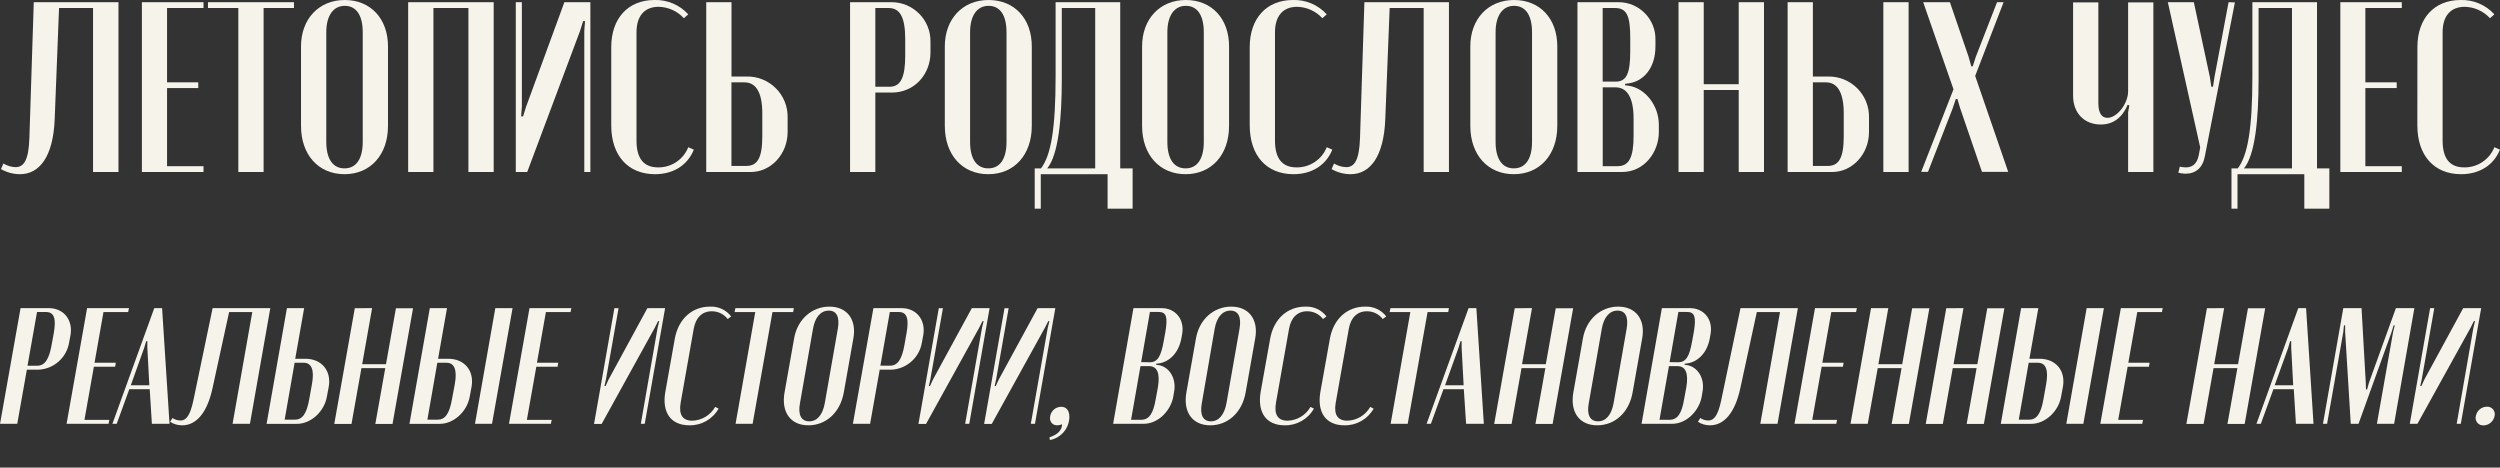 <?xml version="1.0" encoding="UTF-8"?> <svg xmlns="http://www.w3.org/2000/svg" viewBox="0 0 725.00 135.61" data-guides="{&quot;vertical&quot;:[],&quot;horizontal&quot;:[]}"><rect x="0" y="0" width="725.00" height="135.61" fill="#333333" stroke="none"/><defs></defs><path fill="rgb(245, 243, 234)" stroke="none" fill-opacity="1" stroke-width="1" stroke-opacity="1" class="cls-1" id="tSvgb293575c53" title="Path 1" d="M0.987 47.417C2.05 48.069 3.264 48.433 4.51 48.474C6.905 48.474 8.315 46.501 8.526 39.949C8.949 26.844 9.371 13.739 9.794 0.634C17.982 0.634 26.169 0.634 34.357 0.634C34.357 17.05 34.357 33.467 34.357 49.883C31.9 49.883 29.443 49.883 26.985 49.883C26.985 34.03 26.985 18.178 26.985 2.325C23.698 2.325 20.41 2.325 17.122 2.325C16.702 13.058 16.282 23.791 15.862 34.523C15.439 45.444 11.459 50.517 5.787 50.517C3.855 50.512 1.957 50.002 0.283 49.038C0.517 48.497 0.752 47.957 0.987 47.417Z"></path><path fill="rgb(245, 243, 234)" stroke="none" fill-opacity="1" stroke-width="1" stroke-opacity="1" class="cls-1" id="tSvg183bbf61eb3" title="Path 2" d="M59.017 0.634C59.017 1.198 59.017 1.761 59.017 2.325C55.494 2.325 51.971 2.325 48.448 2.325C48.448 9.512 48.448 16.698 48.448 23.885C51.463 23.885 54.478 23.885 57.493 23.885C57.493 24.437 57.493 24.988 57.493 25.54C54.478 25.54 51.463 25.54 48.448 25.54C48.448 33.091 48.448 40.642 48.448 48.192C51.971 48.192 55.494 48.192 59.017 48.192C59.017 48.756 59.017 49.319 59.017 49.883C53.06 49.883 47.104 49.883 41.147 49.883C41.147 33.467 41.147 17.05 41.147 0.634C47.104 0.634 53.06 0.634 59.017 0.634Z"></path><path fill="rgb(245, 243, 234)" stroke="none" fill-opacity="1" stroke-width="1" stroke-opacity="1" class="cls-1" id="tSvgd477f3268f" title="Path 3" d="M85.253 2.325C82.317 2.325 79.381 2.325 76.446 2.325C76.446 18.178 76.446 34.03 76.446 49.883C74.003 49.883 71.561 49.883 69.118 49.883C69.118 34.03 69.118 18.178 69.118 2.325C66.183 2.325 63.247 2.325 60.311 2.325C60.311 1.761 60.311 1.198 60.311 0.634C68.625 0.634 76.939 0.634 85.253 0.634C85.253 1.198 85.253 1.761 85.253 2.325Z"></path><path fill="rgb(245, 243, 234)" stroke="none" fill-opacity="1" stroke-width="1" stroke-opacity="1" class="cls-1" id="tSvg12349bceb73" title="Path 4" d="M87.296 13.457C87.296 5.496 92.483 0 99.978 0C107.473 0 112.519 5.425 112.519 13.457C112.519 21.137 112.519 28.817 112.519 36.496C112.519 44.881 107.446 50.517 99.908 50.517C92.369 50.517 87.296 44.916 87.296 36.496C87.296 28.817 87.296 21.137 87.296 13.457ZM94.623 41.146C94.623 46.078 96.526 48.826 99.908 48.826C103.29 48.826 105.192 46.078 105.192 41.146C105.192 30.555 105.192 19.963 105.192 9.371C105.192 4.368 103.29 1.691 99.978 1.691C96.667 1.691 94.623 4.509 94.623 9.371C94.623 19.963 94.623 30.555 94.623 41.146Z"></path><path fill="rgb(245, 243, 234)" stroke="none" fill-opacity="1" stroke-width="1" stroke-opacity="1" class="cls-1" id="tSvg15c9945d7bf" title="Path 5" d="M118.367 0.634C126.634 0.634 134.901 0.634 143.168 0.634C143.168 17.05 143.168 33.467 143.168 49.883C140.725 49.883 138.283 49.883 135.84 49.883C135.84 34.03 135.84 18.178 135.84 2.325C132.458 2.325 129.077 2.325 125.695 2.325C125.695 18.178 125.695 34.03 125.695 49.883C123.252 49.883 120.81 49.883 118.367 49.883C118.367 33.467 118.367 17.05 118.367 0.634Z"></path><path fill="rgb(245, 243, 234)" stroke="none" fill-opacity="1" stroke-width="1" stroke-opacity="1" class="cls-1" id="tSvg10dfebd8e75" title="Path 6" d="M171.209 0.634C171.209 17.05 171.209 33.467 171.209 49.883C170.622 49.883 170.035 49.883 169.448 49.883C169.448 36.238 169.448 22.593 169.448 8.948C169.518 8.008 169.589 7.069 169.659 6.13C169.474 6.13 169.289 6.13 169.104 6.13C168.811 7.069 168.517 8.008 168.224 8.948C163.113 22.593 158.002 36.238 152.891 49.883C151.787 49.883 150.683 49.883 149.579 49.883C149.579 33.467 149.579 17.05 149.579 0.634C150.166 0.634 150.754 0.634 151.341 0.634C151.341 10.733 151.341 20.831 151.341 30.93C151.27 31.87 151.2 32.809 151.129 33.748C151.317 33.748 151.505 33.748 151.693 33.748C151.987 32.809 152.28 31.87 152.574 30.93C156.273 20.831 159.971 10.733 163.67 0.634C166.183 0.634 168.696 0.634 171.209 0.634Z"></path><path fill="rgb(245, 243, 234)" stroke="none" fill-opacity="1" stroke-width="1" stroke-opacity="1" class="cls-1" id="tSvg3337fcbbdf" title="Path 7" d="M177.26 13.668C177.26 5.355 182.121 0 189.801 0C193.516 -0.113 197.095 1.406 199.594 4.157C199.172 4.533 198.749 4.908 198.326 5.284C196.44 3.224 193.791 2.027 190.999 1.973C186.912 1.973 184.587 4.615 184.587 9.371C184.587 19.845 184.587 30.32 184.587 40.794C184.587 46.008 186.701 48.544 190.867 48.544C194.707 48.595 198.18 46.268 199.594 42.696C200.135 42.931 200.675 43.166 201.215 43.401C199.383 47.91 195.305 50.517 189.951 50.517C182.121 50.517 177.26 45.092 177.26 36.355C177.26 28.793 177.26 21.231 177.26 13.668Z"></path><path fill="rgb(245, 243, 234)" stroke="none" fill-opacity="1" stroke-width="1" stroke-opacity="1" class="cls-1" id="tSvg16d4beaa9da" title="Path 8" d="M216.433 22.194C223.097 22.006 228.56 27.436 228.411 34.101C228.411 35.486 228.411 36.872 228.411 38.258C228.411 44.669 223.62 49.883 217.702 49.883C213.404 49.883 209.106 49.883 204.808 49.883C204.808 33.467 204.808 17.05 204.808 0.634C207.25 0.634 209.693 0.634 212.136 0.634C212.136 7.821 212.136 15.007 212.136 22.194C213.568 22.194 215.001 22.194 216.433 22.194ZM221.066 32.833C221.066 26.844 219.234 23.885 215.923 23.885C214.654 23.885 213.386 23.885 212.118 23.885C212.118 31.964 212.118 40.043 212.118 48.122C213.55 48.122 214.983 48.122 216.416 48.122C219.657 48.122 221.066 45.797 221.066 39.526C221.066 37.295 221.066 35.064 221.066 32.833Z"></path><path fill="rgb(245, 243, 234)" stroke="none" fill-opacity="1" stroke-width="1" stroke-opacity="1" class="cls-1" id="tSvgfd09e9b1d4" title="Path 9" d="M258.496 0.634C264.857 0.603 269.988 5.83 269.839 12.189C269.839 13.199 269.839 14.209 269.839 15.219C269.839 21.56 265.189 26.844 258.637 26.844C257.04 26.844 255.443 26.844 253.846 26.844C253.846 34.523 253.846 42.203 253.846 49.883C251.403 49.883 248.961 49.883 246.518 49.883C246.518 33.467 246.518 17.05 246.518 0.634C250.511 0.634 254.503 0.634 258.496 0.634ZM262.512 11.343C262.512 5.073 261.032 2.325 257.721 2.325C256.429 2.325 255.137 2.325 253.846 2.325C253.846 9.934 253.846 17.544 253.846 25.153C255.231 25.153 256.617 25.153 258.002 25.153C261.243 25.153 262.512 22.335 262.512 16.134C262.512 14.537 262.512 12.941 262.512 11.343Z"></path><path fill="rgb(245, 243, 234)" stroke="none" fill-opacity="1" stroke-width="1" stroke-opacity="1" class="cls-1" id="tSvg8041426274" title="Path 10" d="M273.996 13.457C273.996 5.531 279.139 0 286.678 0C294.217 0 299.219 5.425 299.219 13.457C299.219 21.137 299.219 28.817 299.219 36.496C299.219 44.881 294.147 50.517 286.608 50.517C279.069 50.517 273.996 44.916 273.996 36.496C273.996 28.817 273.996 21.137 273.996 13.457ZM281.324 41.146C281.324 46.078 283.226 48.826 286.608 48.826C289.99 48.826 291.892 46.078 291.892 41.146C291.892 30.555 291.892 19.963 291.892 9.371C291.892 4.368 289.99 1.691 286.678 1.691C283.367 1.691 281.324 4.509 281.324 9.371C281.324 19.963 281.324 30.555 281.324 41.146Z"></path><path fill="rgb(245, 243, 234)" stroke="none" fill-opacity="1" stroke-width="1" stroke-opacity="1" class="cls-1" id="tSvg12297d3b684" title="Path 11" d="M300.065 60.522C300.065 56.623 300.065 52.725 300.065 48.826C300.675 48.826 301.286 48.826 301.897 48.826C304.785 45.022 306.124 37.377 306.124 22.194C306.124 15.007 306.124 7.821 306.124 0.634C312.371 0.634 318.618 0.634 324.865 0.634C324.865 16.698 324.865 32.762 324.865 48.826C326.063 48.826 327.261 48.826 328.459 48.826C328.459 52.725 328.459 56.623 328.459 60.522C326.04 60.522 323.621 60.522 321.202 60.522C321.202 57.187 321.202 53.852 321.202 50.517C314.743 50.517 308.285 50.517 301.826 50.517C301.826 53.852 301.826 57.187 301.826 60.522C301.239 60.522 300.652 60.522 300.065 60.522ZM317.608 48.826C317.608 33.326 317.608 17.825 317.608 2.325C314.379 2.325 311.15 2.325 307.921 2.325C307.921 9.206 307.921 16.087 307.921 22.969C307.921 34.523 306.934 44.881 303.693 48.826C308.332 48.826 312.97 48.826 317.608 48.826Z"></path><path fill="rgb(245, 243, 234)" stroke="none" fill-opacity="1" stroke-width="1" stroke-opacity="1" class="cls-1" id="tSvg85708bea2a" title="Path 12" d="M331.206 13.457C331.206 5.531 336.35 0 343.889 0C351.427 0 356.43 5.425 356.43 13.457C356.43 21.137 356.43 28.817 356.43 36.496C356.43 44.881 351.357 50.517 343.818 50.517C336.279 50.517 331.206 44.916 331.206 36.496C331.206 28.817 331.206 21.137 331.206 13.457ZM338.534 41.146C338.534 46.078 340.436 48.826 343.818 48.826C347.2 48.826 349.102 46.078 349.102 41.146C349.102 30.555 349.102 19.963 349.102 9.371C349.102 4.368 347.2 1.691 343.889 1.691C340.577 1.691 338.534 4.509 338.534 9.371C338.534 19.963 338.534 30.555 338.534 41.146Z"></path><path fill="rgb(245, 243, 234)" stroke="none" fill-opacity="1" stroke-width="1" stroke-opacity="1" class="cls-1" id="tSvgdf91c21fa8" title="Path 13" d="M362.418 13.668C362.418 5.355 367.262 0 374.96 0C378.675 -0.112 382.253 1.407 384.753 4.157C384.33 4.533 383.908 4.908 383.485 5.284C381.597 3.226 378.95 2.03 376.158 1.973C372.071 1.973 369.746 4.615 369.746 9.371C369.746 19.845 369.746 30.32 369.746 40.794C369.746 46.008 371.86 48.544 376.017 48.544C379.859 48.593 383.334 46.268 384.753 42.696C385.293 42.931 385.834 43.166 386.374 43.401C384.542 47.91 380.455 50.517 375.101 50.517C367.28 50.517 362.418 45.092 362.418 36.355C362.418 28.793 362.418 21.231 362.418 13.668Z"></path><path fill="rgb(245, 243, 234)" stroke="none" fill-opacity="1" stroke-width="1" stroke-opacity="1" class="cls-1" id="tSvg5d37d1c451" title="Path 14" d="M386.867 47.417C387.93 48.069 389.144 48.433 390.39 48.474C392.785 48.474 394.194 46.501 394.406 39.949C394.828 26.844 395.251 13.739 395.674 0.634C403.847 0.634 412.02 0.634 420.193 0.634C420.193 17.05 420.193 33.467 420.193 49.883C417.75 49.883 415.308 49.883 412.865 49.883C412.865 34.03 412.865 18.178 412.865 2.325C409.577 2.325 406.289 2.325 403.001 2.325C402.579 13.058 402.156 23.791 401.733 34.523C401.31 45.444 397.33 50.517 391.658 50.517C389.728 50.51 387.834 50 386.162 49.038C386.397 48.497 386.632 47.957 386.867 47.417Z"></path><path fill="rgb(245, 243, 234)" stroke="none" fill-opacity="1" stroke-width="1" stroke-opacity="1" class="cls-1" id="tSvg1937a259015" title="Path 15" d="M426.393 13.457C426.393 5.531 431.536 0 439.075 0C446.614 0 451.616 5.425 451.616 13.457C451.616 21.137 451.616 28.817 451.616 36.496C451.616 44.881 446.543 50.517 439.004 50.517C431.466 50.517 426.393 44.916 426.393 36.496C426.393 28.817 426.393 21.137 426.393 13.457ZM433.72 41.146C433.72 46.078 435.623 48.826 439.004 48.826C442.386 48.826 444.289 46.078 444.289 41.146C444.289 30.555 444.289 19.963 444.289 9.371C444.289 4.368 442.386 1.691 439.075 1.691C435.763 1.691 433.72 4.509 433.72 9.371C433.72 19.963 433.72 30.555 433.72 41.146Z"></path><path fill="rgb(245, 243, 234)" stroke="none" fill-opacity="1" stroke-width="1" stroke-opacity="1" class="cls-1" id="tSvgd028d16320" title="Path 16" d="M480.08 13.457C480.08 19.798 476.558 23.603 472.33 24.166C471.978 24.213 471.626 24.26 471.273 24.307C471.273 24.448 471.273 24.589 471.273 24.73C471.626 24.777 471.978 24.824 472.33 24.871C477.121 25.576 481.067 30.578 481.067 36.215C481.067 36.919 481.067 37.624 481.067 38.328C481.067 43.965 476.98 49.883 470.357 49.883C466.06 49.883 461.762 49.883 457.464 49.883C457.464 33.467 457.464 17.05 457.464 0.634C461.433 0.634 465.402 0.634 469.371 0.634C475.428 0.626 480.285 5.642 480.08 11.696C480.08 12.283 480.08 12.87 480.08 13.457ZM468.543 23.673C471.784 23.673 472.771 21.137 472.771 14.796C472.771 13.528 472.771 12.259 472.771 10.991C472.771 4.65 471.784 2.325 468.367 2.325C467.169 2.325 465.971 2.325 464.774 2.325C464.774 9.441 464.774 16.557 464.774 23.673C466.03 23.673 467.287 23.673 468.543 23.673ZM473.739 34.347C473.739 28.183 471.767 25.329 468.526 25.329C467.281 25.329 466.036 25.329 464.791 25.329C464.791 32.95 464.791 40.571 464.791 48.192C466.224 48.192 467.657 48.192 469.089 48.192C472.471 48.192 473.739 45.55 473.739 39.385C473.739 37.706 473.739 36.027 473.739 34.347Z"></path><path fill="rgb(245, 243, 234)" stroke="none" fill-opacity="1" stroke-width="1" stroke-opacity="1" class="cls-1" id="tSvgcee79f058" title="Path 17" d="M494.084 0.634C494.084 8.56 494.084 16.487 494.084 24.413C497.465 24.413 500.847 24.413 504.229 24.413C504.229 16.487 504.229 8.56 504.229 0.634C506.672 0.634 509.114 0.634 511.557 0.634C511.557 17.05 511.557 33.467 511.557 49.883C509.114 49.883 506.672 49.883 504.229 49.883C504.229 41.957 504.229 34.03 504.229 26.104C500.847 26.104 497.465 26.104 494.084 26.104C494.084 34.03 494.084 41.957 494.084 49.883C491.647 49.883 489.21 49.883 486.774 49.883C486.774 33.467 486.774 17.05 486.774 0.634C489.21 0.634 491.647 0.634 494.084 0.634Z"></path><path fill="rgb(245, 243, 234)" stroke="none" fill-opacity="1" stroke-width="1" stroke-opacity="1" class="cls-1" id="tSvg39f11d6aa0" title="Path 18" d="M530.034 22.194C536.697 22.006 542.16 27.436 542.011 34.101C542.011 35.486 542.011 36.872 542.011 38.258C542.011 44.669 537.22 49.883 531.302 49.883C527.004 49.883 522.706 49.883 518.409 49.883C518.409 33.467 518.409 17.05 518.409 0.634C520.851 0.634 523.293 0.634 525.736 0.634C525.736 7.821 525.736 15.007 525.736 22.194C527.169 22.194 528.601 22.194 530.034 22.194ZM534.684 32.833C534.684 26.844 532.852 23.885 529.541 23.885C528.272 23.885 527.004 23.885 525.736 23.885C525.736 31.964 525.736 40.043 525.736 48.122C527.169 48.122 528.601 48.122 530.034 48.122C533.275 48.122 534.684 45.797 534.684 39.526C534.684 37.295 534.684 35.064 534.684 32.833ZM553.496 0.634C553.496 17.05 553.496 33.467 553.496 49.883C551.053 49.883 548.611 49.883 546.168 49.883C546.168 33.467 546.168 17.05 546.168 0.634C548.611 0.634 551.053 0.634 553.496 0.634Z"></path><path fill="rgb(245, 243, 234)" stroke="none" fill-opacity="1" stroke-width="1" stroke-opacity="1" class="cls-1" id="tSvg17a89bd5584" title="Path 19" d="M570.898 16.487C571.157 17.403 571.415 18.319 571.673 19.235C571.814 19.235 571.955 19.235 572.096 19.235C572.39 18.319 572.683 17.403 572.977 16.487C575.032 11.203 577.087 5.918 579.142 0.634C579.776 0.634 580.41 0.634 581.044 0.634C578.296 7.762 575.548 14.89 572.801 22.018C575.995 31.294 579.189 40.571 582.383 49.848C579.846 49.848 577.31 49.848 574.774 49.848C572.66 43.683 570.546 37.518 568.432 31.353C568.174 30.472 567.916 29.592 567.657 28.711C567.499 28.711 567.34 28.711 567.182 28.711C566.888 29.592 566.595 30.472 566.301 31.353C563.906 37.518 561.51 43.683 559.115 49.848C558.457 49.848 557.799 49.848 557.142 49.848C560.265 41.863 563.389 33.878 566.513 25.893C563.583 17.473 560.653 9.054 557.723 0.634C560.307 0.634 562.89 0.634 565.473 0.634C567.282 5.918 569.09 11.203 570.898 16.487Z"></path><path fill="rgb(245, 243, 234)" stroke="none" fill-opacity="1" stroke-width="1" stroke-opacity="1" class="cls-1" id="tSvg6921eb01be" title="Path 20" d="M609.226 36.109C604.576 36.109 601.194 32.938 601.194 27.724C601.194 18.718 601.194 9.711 601.194 0.705C603.637 0.705 606.08 0.705 608.522 0.705C608.522 10.428 608.522 20.151 608.522 29.873C608.522 32.833 609.508 34.171 611.164 34.171C613.982 34.171 617.153 30.014 617.153 26.491C617.153 17.896 617.153 9.3 617.153 0.705C619.595 0.705 622.038 0.705 624.48 0.705C624.48 17.097 624.48 33.49 624.48 49.883C622.038 49.883 619.595 49.883 617.153 49.883C617.153 44.117 617.153 38.352 617.153 32.586C617.27 31.905 617.388 31.224 617.505 30.543C617.341 30.496 617.176 30.449 617.012 30.402C615.356 34.347 612.608 36.109 609.226 36.109Z"></path><path fill="rgb(245, 243, 234)" stroke="none" fill-opacity="1" stroke-width="1" stroke-opacity="1" class="cls-1" id="tSvg186699edde8" title="Path 21" d="M640.861 22.335C641.002 23.274 641.143 24.213 641.284 25.153C641.448 25.153 641.613 25.153 641.777 25.153C641.918 24.213 642.059 23.274 642.2 22.335C643.562 15.101 644.924 7.868 646.287 0.634C646.897 0.658 647.508 0.681 648.118 0.705C645.212 15.594 642.306 30.484 639.399 45.374C638.765 48.685 636.757 50.376 633.763 50.376C633.074 50.347 632.39 50.252 631.72 50.094C631.861 49.507 632.001 48.92 632.142 48.333C632.72 48.469 633.311 48.539 633.904 48.544C635.806 48.544 637.145 47.487 637.638 45.022C637.779 44.27 637.92 43.518 638.061 42.767C634.931 28.723 631.802 14.678 628.672 0.634C631.185 0.634 633.698 0.634 636.211 0.634C637.761 7.868 639.311 15.101 640.861 22.335Z"></path><path fill="rgb(245, 243, 234)" stroke="none" fill-opacity="1" stroke-width="1" stroke-opacity="1" class="cls-1" id="tSvg119de13ea90" title="Path 22" d="M647.132 60.522C647.132 56.623 647.132 52.725 647.132 48.826C647.743 48.826 648.353 48.826 648.964 48.826C651.852 45.022 653.191 37.377 653.191 22.194C653.191 15.007 653.191 7.821 653.191 0.634C659.438 0.634 665.685 0.634 671.933 0.634C671.933 16.698 671.933 32.762 671.933 48.826C673.124 48.826 674.316 48.826 675.508 48.826C675.508 52.725 675.508 56.623 675.508 60.522C673.089 60.522 670.67 60.522 668.251 60.522C668.251 57.187 668.251 53.852 668.251 50.517C661.793 50.517 655.334 50.517 648.876 50.517C648.876 53.852 648.876 57.187 648.876 60.522C648.294 60.522 647.713 60.522 647.132 60.522ZM664.676 48.826C664.676 33.326 664.676 17.825 664.676 2.325C661.446 2.325 658.217 2.325 654.988 2.325C654.988 9.206 654.988 16.087 654.988 22.969C654.988 34.523 654.001 44.881 650.76 48.826C655.399 48.826 660.037 48.826 664.676 48.826Z"></path><path fill="rgb(245, 243, 234)" stroke="none" fill-opacity="1" stroke-width="1" stroke-opacity="1" class="cls-1" id="tSvgdb93aa6db3" title="Path 23" d="M696.522 0.634C696.522 1.198 696.522 1.761 696.522 2.325C692.999 2.325 689.476 2.325 685.953 2.325C685.953 9.512 685.953 16.698 685.953 23.885C688.983 23.885 692.013 23.885 695.042 23.885C695.042 24.437 695.042 24.988 695.042 25.54C692.013 25.54 688.983 25.54 685.953 25.54C685.953 33.091 685.953 40.642 685.953 48.192C689.476 48.192 692.999 48.192 696.522 48.192C696.522 48.756 696.522 49.319 696.522 49.883C690.58 49.883 684.638 49.883 678.696 49.883C678.696 33.467 678.696 17.05 678.696 0.634C684.638 0.634 690.58 0.634 696.522 0.634Z"></path><path fill="rgb(245, 243, 234)" stroke="none" fill-opacity="1" stroke-width="1" stroke-opacity="1" class="cls-1" id="tSvgfe83b9eb7b" title="Path 24" d="M701.049 13.668C701.049 5.355 705.892 0 713.572 0C717.287 -0.112 720.865 1.407 723.366 4.157C722.943 4.533 722.52 4.908 722.097 5.284C720.21 3.226 717.562 2.03 714.77 1.973C710.683 1.973 708.358 4.615 708.358 9.371C708.358 19.845 708.358 30.32 708.358 40.794C708.358 46.008 710.472 48.544 714.629 48.544C718.471 48.593 721.946 46.268 723.366 42.696C723.906 42.931 724.446 43.166 724.986 43.401C723.154 47.91 719.068 50.517 713.713 50.517C705.892 50.517 701.031 45.092 701.031 36.355C701.037 28.793 701.043 21.231 701.049 13.668Z"></path><path fill="rgb(245, 243, 234)" stroke="none" fill-opacity="1" stroke-width="1" stroke-opacity="1" class="cls-1" id="tSvg1739d9cd9da" title="Path 25" d="M14.101 89.353C18.566 89.353 21.208 92.876 20.442 97.226C20.313 97.913 20.183 98.6 20.054 99.287C19.338 103.733 15.58 107.052 11.08 107.213C9.982 107.213 8.884 107.213 7.786 107.213C6.859 112.445 5.931 117.676 5.003 122.908C3.339 122.908 1.674 122.908 0.009 122.908C1.994 111.723 3.979 100.538 5.963 89.353C8.676 89.353 11.388 89.353 14.101 89.353ZM15.589 96.654C16.355 92.382 15.686 90.489 13.379 90.489C12.498 90.489 11.617 90.489 10.736 90.489C9.818 95.679 8.899 100.87 7.98 106.06C8.922 106.06 9.865 106.06 10.807 106.06C13.018 106.06 14.268 104.14 14.99 99.895C15.19 98.814 15.389 97.734 15.589 96.654Z"></path><path fill="rgb(245, 243, 234)" stroke="none" fill-opacity="1" stroke-width="1" stroke-opacity="1" class="cls-1" id="tSvg310d6d125f" title="Path 26" d="M37.404 89.353C37.325 89.737 37.246 90.122 37.166 90.507C34.78 90.507 32.393 90.507 30.006 90.507C29.143 95.403 28.28 100.3 27.417 105.197C29.472 105.197 31.527 105.197 33.582 105.197C33.517 105.581 33.453 105.966 33.388 106.35C31.333 106.35 29.278 106.35 27.223 106.35C26.313 111.485 25.403 116.619 24.493 121.754C26.9 121.754 29.308 121.754 31.715 121.754C31.636 122.138 31.556 122.523 31.477 122.908C27.42 122.908 23.363 122.908 19.306 122.908C21.29 111.723 23.275 100.538 25.259 89.353C29.308 89.353 33.356 89.353 37.404 89.353Z"></path><path fill="rgb(245, 243, 234)" stroke="none" fill-opacity="1" stroke-width="1" stroke-opacity="1" class="cls-1" id="tSvgf45bcb07ea" title="Path 27" d="M44.74 89.353C45.495 89.353 46.249 89.353 47.004 89.353C47.723 100.538 48.442 111.723 49.161 122.908C47.456 122.908 45.75 122.908 44.045 122.908C43.836 119.564 43.628 116.22 43.419 112.876C41.444 112.876 39.468 112.876 37.492 112.876C36.277 116.22 35.062 119.564 33.846 122.908C33.429 122.908 33.012 122.908 32.596 122.908C36.644 111.723 40.692 100.538 44.74 89.353ZM41.816 100.872C40.522 104.489 39.227 108.106 37.933 111.723C39.723 111.723 41.514 111.723 43.305 111.723C43.114 108.106 42.923 104.489 42.732 100.872C42.732 100.232 42.732 99.593 42.732 98.953C42.618 98.953 42.503 98.953 42.389 98.953C42.198 99.593 42.007 100.232 41.816 100.872Z"></path><path fill="rgb(245, 243, 234)" stroke="none" fill-opacity="1" stroke-width="1" stroke-opacity="1" class="cls-1" id="tSvg900a3b4ff3" title="Path 28" d="M50.025 121.225C50.705 121.682 51.504 121.933 52.323 121.948C53.961 121.948 55.115 120.6 56.075 116.144C57.936 107.213 59.797 98.283 61.659 89.353C67.237 89.353 72.814 89.353 78.392 89.353C76.422 100.538 74.452 111.723 72.483 122.908C70.803 122.908 69.124 122.908 67.445 122.908C69.35 112.107 71.255 101.307 73.161 90.507C70.921 90.507 68.681 90.507 66.441 90.507C64.847 97.819 63.253 105.132 61.659 112.445C60.073 119.887 56.815 123.339 52.852 123.339C51.605 123.35 50.382 123.001 49.329 122.335C49.561 121.965 49.793 121.595 50.025 121.225Z"></path><path fill="rgb(245, 243, 234)" stroke="none" fill-opacity="1" stroke-width="1" stroke-opacity="1" class="cls-1" id="tSvg6934f2b0be" title="Path 29" d="M88.564 104.043C93.267 104.043 96.147 107.495 95.337 112.154C95.161 113.1 94.984 114.045 94.808 114.99C94.042 119.394 90.149 122.916 86.116 122.916C83.18 122.916 80.245 122.916 77.309 122.916C79.276 111.731 81.243 100.547 83.21 89.362C84.874 89.362 86.538 89.362 88.203 89.362C87.34 94.258 86.477 99.155 85.614 104.052C86.597 104.049 87.581 104.046 88.564 104.043ZM90.484 111.291C91.206 107.213 90.343 105.197 88.036 105.197C87.17 105.197 86.304 105.197 85.438 105.197C84.475 110.701 83.512 116.205 82.549 121.71C83.512 121.71 84.475 121.71 85.438 121.71C87.648 121.71 88.89 120.125 89.665 115.853C89.938 114.332 90.211 112.812 90.484 111.291Z"></path><path fill="rgb(245, 243, 234)" stroke="none" fill-opacity="1" stroke-width="1" stroke-opacity="1" class="cls-1" id="tSvg182822d3739" title="Path 30" d="M107.913 89.353C106.953 94.772 105.993 100.191 105.033 105.611C107.335 105.611 109.636 105.611 111.938 105.611C112.898 100.203 113.858 94.796 114.818 89.388C116.474 89.388 118.129 89.388 119.785 89.388C117.8 100.573 115.816 111.758 113.832 122.943C112.17 122.943 110.508 122.943 108.847 122.943C109.807 117.55 110.767 112.157 111.727 106.764C109.422 106.764 107.118 106.764 104.813 106.764C103.853 112.157 102.893 117.55 101.933 122.943C100.269 122.943 98.604 122.943 96.94 122.943C98.924 111.758 100.909 100.573 102.893 89.388C104.567 89.376 106.24 89.365 107.913 89.353Z"></path><path fill="rgb(245, 243, 234)" stroke="none" fill-opacity="1" stroke-width="1" stroke-opacity="1" class="cls-1" id="tSvg4275255fba" title="Path 31" d="M129.992 104.043C134.695 104.043 137.575 107.495 136.756 112.154C136.58 113.1 136.404 114.045 136.228 114.99C135.462 119.394 131.569 122.916 127.544 122.916C124.608 122.916 121.673 122.916 118.737 122.916C120.707 111.731 122.677 100.547 124.647 89.362C126.308 89.362 127.97 89.362 129.631 89.362C128.768 94.258 127.905 99.155 127.042 104.052C128.025 104.049 129.009 104.046 129.992 104.043ZM131.912 111.291C132.626 107.213 131.763 105.197 129.464 105.197C128.583 105.197 127.703 105.197 126.822 105.197C125.862 110.701 124.902 116.205 123.942 121.71C124.905 121.71 125.868 121.71 126.831 121.71C129.041 121.71 130.292 120.125 131.058 115.853C131.343 114.332 131.628 112.812 131.912 111.291ZM148.646 89.353C146.658 100.538 144.671 111.723 142.683 122.908C141.036 122.908 139.389 122.908 137.743 122.908C139.709 111.723 141.676 100.538 143.643 89.353C145.311 89.353 146.978 89.353 148.646 89.353Z"></path><path fill="rgb(245, 243, 234)" stroke="none" fill-opacity="1" stroke-width="1" stroke-opacity="1" class="cls-1" id="tSvgbf93013669" title="Path 32" d="M165.696 89.353C165.617 89.737 165.537 90.122 165.458 90.507C163.075 90.507 160.691 90.507 158.307 90.507C157.444 95.403 156.581 100.3 155.718 105.197C157.773 105.197 159.828 105.197 161.883 105.197C161.821 105.581 161.759 105.966 161.698 106.35C159.643 106.35 157.588 106.35 155.533 106.35C154.62 111.485 153.707 116.619 152.794 121.754C155.195 121.754 157.596 121.754 159.998 121.754C159.919 122.138 159.839 122.523 159.76 122.908C155.709 122.908 151.658 122.908 147.606 122.908C149.591 111.723 151.576 100.538 153.56 89.353C157.605 89.353 161.651 89.353 165.696 89.353Z"></path><path fill="rgb(245, 243, 234)" stroke="none" fill-opacity="1" stroke-width="1" stroke-opacity="1" class="cls-1" id="tSvg18179f7f6b9" title="Path 33" d="M192.883 89.353C190.913 100.538 188.944 111.723 186.974 122.908C186.595 122.908 186.216 122.908 185.838 122.908C187.461 113.619 189.085 104.331 190.708 95.042C190.867 94.402 191.025 93.762 191.184 93.122C191.072 93.122 190.96 93.122 190.849 93.122C190.529 93.762 190.209 94.402 189.889 95.042C184.755 104.339 179.62 113.637 174.486 122.934C173.749 122.934 173.012 122.934 172.275 122.934C174.242 111.749 176.209 100.564 178.176 89.379C178.578 89.379 178.98 89.379 179.382 89.379C178.164 96.257 176.946 103.136 175.727 110.014C175.583 110.654 175.44 111.294 175.296 111.934C175.407 111.934 175.519 111.934 175.63 111.934C175.924 111.294 176.218 110.654 176.511 110.014C180.254 103.133 183.997 96.252 187.74 89.37C189.454 89.365 191.169 89.359 192.883 89.353Z"></path><path fill="rgb(245, 243, 234)" stroke="none" fill-opacity="1" stroke-width="1" stroke-opacity="1" class="cls-1" id="tSvg14f6dda7f04" title="Path 34" d="M195.693 98.23C196.706 92.567 200.642 88.921 205.874 88.921C208.27 88.795 210.575 89.855 212.039 91.757C211.704 92.013 211.369 92.268 211.035 92.523C209.934 91.091 208.226 90.256 206.42 90.269C203.637 90.269 201.77 92.092 201.188 95.306C199.926 102.443 198.664 109.58 197.401 116.716C196.776 120.239 197.93 122.001 200.757 122.001C203.513 121.929 206.029 120.414 207.38 118.011C207.717 118.172 208.055 118.334 208.393 118.495C206.671 121.555 203.404 123.417 199.894 123.339C194.521 123.339 191.923 119.596 192.936 113.695C193.855 108.54 194.774 103.385 195.693 98.23Z"></path><path fill="rgb(245, 243, 234)" stroke="none" fill-opacity="1" stroke-width="1" stroke-opacity="1" class="cls-1" id="tSvg1638f1a0e85" title="Path 35" d="M230.014 90.507C228.015 90.507 226.015 90.507 224.016 90.507C222.096 101.307 220.176 112.107 218.256 122.908C216.609 122.908 214.963 122.908 213.316 122.908C215.218 112.107 217.12 101.307 219.023 90.507C217.023 90.507 215.024 90.507 213.025 90.507C213.104 90.122 213.184 89.737 213.263 89.353C218.911 89.353 224.559 89.353 230.208 89.353C230.143 89.737 230.078 90.122 230.014 90.507Z"></path><path fill="rgb(245, 243, 234)" stroke="none" fill-opacity="1" stroke-width="1" stroke-opacity="1" class="cls-1" id="tSvg733959f00a" title="Path 36" d="M230.304 98.089C231.264 92.62 235.439 88.921 240.529 88.921C245.62 88.921 248.456 92.62 247.487 98.089C246.559 103.324 245.631 108.558 244.704 113.792C243.691 119.552 239.613 123.339 234.426 123.339C229.239 123.339 226.5 119.499 227.521 113.792C228.449 108.558 229.377 103.324 230.304 98.089ZM231.987 116.954C231.361 120.318 232.365 122.185 234.673 122.185C236.98 122.185 238.557 120.318 239.182 116.954C240.447 109.738 241.712 102.522 242.978 95.306C243.55 91.951 242.643 90.075 240.336 90.075C238.028 90.075 236.355 91.995 235.774 95.306C234.511 102.522 233.249 109.738 231.987 116.954Z"></path><path fill="rgb(245, 243, 234)" stroke="none" fill-opacity="1" stroke-width="1" stroke-opacity="1" class="cls-1" id="tSvg38e7023244" title="Path 37" d="M261.402 89.353C265.867 89.353 268.509 92.876 267.743 97.226C267.614 97.913 267.485 98.6 267.356 99.287C266.643 103.734 262.882 107.056 258.381 107.213C257.292 107.213 256.203 107.213 255.114 107.213C254.186 112.445 253.258 117.676 252.331 122.908C250.666 122.908 249.002 122.908 247.337 122.908C249.322 111.723 251.306 100.538 253.291 89.353C255.994 89.353 258.698 89.353 261.402 89.353ZM262.89 96.654C263.665 92.382 262.987 90.489 260.689 90.489C259.808 90.489 258.927 90.489 258.046 90.489C257.134 95.673 256.221 100.858 255.308 106.042C256.253 106.042 257.198 106.042 258.143 106.042C260.354 106.042 261.596 104.122 262.318 99.877C262.509 98.803 262.7 97.728 262.89 96.654Z"></path><path fill="rgb(245, 243, 234)" stroke="none" fill-opacity="1" stroke-width="1" stroke-opacity="1" class="cls-1" id="tSvgf7a11ea20" title="Path 38" d="M286.986 89.353C285.019 100.538 283.053 111.723 281.086 122.908C280.686 122.908 280.287 122.908 279.888 122.908C281.52 113.619 283.152 104.331 284.785 95.042C284.943 94.402 285.102 93.762 285.26 93.122C285.149 93.122 285.037 93.122 284.925 93.122C284.606 93.762 284.286 94.402 283.966 95.042C278.828 104.339 273.691 113.637 268.553 122.934C267.819 122.934 267.085 122.934 266.351 122.934C268.318 111.749 270.285 100.564 272.252 89.379C272.651 89.379 273.051 89.379 273.45 89.379C272.235 96.257 271.019 103.136 269.804 110.014C269.66 110.654 269.516 111.294 269.372 111.934C269.484 111.934 269.595 111.934 269.707 111.934C270.001 111.294 270.294 110.654 270.588 110.014C274.337 103.127 278.085 96.24 281.834 89.353C283.552 89.353 285.269 89.353 286.986 89.353Z"></path><path fill="rgb(245, 243, 234)" stroke="none" fill-opacity="1" stroke-width="1" stroke-opacity="1" class="cls-1" id="tSvg157edcd40ab" title="Path 39" d="M306.045 89.353C304.078 100.538 302.111 111.723 300.144 122.908C299.742 122.908 299.34 122.908 298.938 122.908C300.576 113.619 302.214 104.331 303.852 95.042C304.013 94.402 304.175 93.762 304.336 93.122C304.225 93.122 304.113 93.122 304.002 93.122C303.676 93.762 303.35 94.402 303.024 95.042C297.887 104.339 292.749 113.637 287.612 122.934C286.875 122.934 286.138 122.934 285.401 122.934C287.371 111.749 289.341 100.564 291.311 89.379C291.71 89.379 292.109 89.379 292.508 89.379C291.299 96.257 290.089 103.136 288.88 110.014C288.736 110.654 288.592 111.294 288.448 111.934C288.56 111.934 288.671 111.934 288.783 111.934C289.077 111.294 289.37 110.654 289.664 110.014C293.41 103.133 297.156 96.252 300.901 89.37C302.616 89.365 304.33 89.359 306.045 89.353Z"></path><path fill="rgb(245, 243, 234)" stroke="none" fill-opacity="1" stroke-width="1" stroke-opacity="1" class="cls-1" id="tSvg198f513f091" title="Path 40" d="M306.617 123.339C305.405 123.406 304.411 122.392 304.504 121.181C304.536 119.42 305.957 118 307.718 117.967C309.259 117.967 310.122 119.024 310.122 120.944C310.059 124.229 307.692 127.017 304.459 127.611C304.427 127.341 304.395 127.07 304.363 126.8C306.617 126.122 308.009 124.731 308.009 123.049C307.565 123.224 307.094 123.322 306.617 123.339Z"></path><path fill="rgb(245, 243, 234)" stroke="none" fill-opacity="1" stroke-width="1" stroke-opacity="1" class="cls-1" id="tSvg9dfb584a9f" title="Path 41" d="M342.603 98.089C341.828 102.414 339.001 105.003 336.024 105.39C335.783 105.423 335.542 105.455 335.302 105.487C335.287 105.581 335.272 105.675 335.258 105.769C335.481 105.801 335.704 105.834 335.927 105.866C339.098 106.35 341.211 109.759 340.489 113.599C340.41 114.077 340.33 114.556 340.251 115.034C339.573 118.874 336.068 122.908 331.612 122.908C328.676 122.908 325.74 122.908 322.805 122.908C324.771 111.723 326.738 100.538 328.705 89.353C331.412 89.353 334.119 89.353 336.825 89.353C340.806 89.353 343.589 92.523 342.823 96.892C342.75 97.291 342.676 97.69 342.603 98.089ZM335.786 112.348C336.5 108.173 335.539 106.183 333.241 106.183C332.407 106.183 331.573 106.183 330.74 106.183C329.83 111.368 328.92 116.552 328.01 121.736C328.984 121.736 329.959 121.736 330.933 121.736C333.241 121.736 334.456 119.913 335.161 115.739C335.369 114.608 335.578 113.478 335.786 112.348ZM333.435 105.056C335.733 105.056 336.693 103.294 337.459 99.005C337.621 98.125 337.782 97.244 337.944 96.363C338.666 92.048 338.331 90.463 335.98 90.463C335.146 90.463 334.312 90.463 333.479 90.463C332.63 95.312 331.782 100.162 330.933 105.012C331.767 105.026 332.601 105.041 333.435 105.056Z"></path><path fill="rgb(245, 243, 234)" stroke="none" fill-opacity="1" stroke-width="1" stroke-opacity="1" class="cls-1" id="tSvg16c9ab9ec54" title="Path 42" d="M346.839 98.089C347.799 92.62 351.973 88.921 357.064 88.921C362.154 88.921 364.99 92.62 364.021 98.089C363.094 103.324 362.166 108.558 361.238 113.792C360.234 119.552 356.148 123.339 350.969 123.339C345.791 123.339 343.043 119.499 344.056 113.792C344.984 108.558 345.911 103.324 346.839 98.089ZM348.521 116.954C347.896 120.318 348.9 122.185 351.163 122.185C353.427 122.185 355.047 120.318 355.672 116.954C356.938 109.738 358.203 102.522 359.468 95.306C360.041 91.951 359.134 90.075 356.826 90.075C354.519 90.075 352.845 91.995 352.264 95.306C351.016 102.522 349.769 109.738 348.521 116.954Z"></path><path fill="rgb(245, 243, 234)" stroke="none" fill-opacity="1" stroke-width="1" stroke-opacity="1" class="cls-1" id="tSvg1870d4aa0e8" title="Path 43" d="M368.346 98.23C369.35 92.567 373.286 88.921 378.518 88.921C380.914 88.795 383.219 89.855 384.683 91.757C384.348 92.013 384.013 92.268 383.679 92.523C382.579 91.09 380.871 90.255 379.064 90.269C376.281 90.269 374.414 92.092 373.832 95.306C372.57 102.443 371.308 109.58 370.045 116.716C369.42 120.239 370.574 122.001 373.401 122.001C376.159 121.927 378.676 120.413 380.033 118.011C380.367 118.172 380.702 118.334 381.037 118.495C379.315 121.555 376.048 123.417 372.538 123.339C367.166 123.339 364.611 119.596 365.58 113.695C366.502 108.54 367.424 103.385 368.346 98.23Z"></path><path fill="rgb(245, 243, 234)" stroke="none" fill-opacity="1" stroke-width="1" stroke-opacity="1" class="cls-1" id="tSvg6456558df6" title="Path 44" d="M385.669 98.23C386.673 92.567 390.61 88.921 395.85 88.921C398.246 88.795 400.552 89.855 402.015 91.757C401.677 92.013 401.34 92.268 401.002 92.523C399.906 91.09 398.2 90.255 396.396 90.269C393.613 90.269 391.737 92.092 391.165 95.306C389.899 102.443 388.634 109.58 387.369 116.716C386.743 120.239 387.897 122.001 390.733 122.001C393.488 121.924 396.001 120.41 397.356 118.011C397.691 118.172 398.025 118.334 398.36 118.495C396.642 121.555 393.378 123.417 389.87 123.339C384.489 123.339 381.9 119.596 382.904 113.695C383.825 108.54 384.747 103.385 385.669 98.23Z"></path><path fill="rgb(245, 243, 234)" stroke="none" fill-opacity="1" stroke-width="1" stroke-opacity="1" class="cls-1" id="tSvg43a820cd78" title="Path 45" d="M419.99 90.507C417.991 90.507 415.992 90.507 413.993 90.507C412.072 101.307 410.153 112.107 408.233 122.908C406.583 122.908 404.933 122.908 403.283 122.908C405.188 112.107 407.094 101.307 408.999 90.507C406.997 90.507 404.995 90.507 402.993 90.507C403.075 90.122 403.157 89.737 403.239 89.353C408.887 89.353 414.536 89.353 420.184 89.353C420.119 89.737 420.055 90.122 419.99 90.507Z"></path><path fill="rgb(245, 243, 234)" stroke="none" fill-opacity="1" stroke-width="1" stroke-opacity="1" class="cls-1" id="tSvg6930d77ecc" title="Path 46" d="M425.891 89.353C426.642 89.353 427.394 89.353 428.145 89.353C428.868 100.538 429.59 111.723 430.312 122.908C428.597 122.908 426.883 122.908 425.169 122.908C424.948 119.564 424.728 116.22 424.508 112.876C422.541 112.876 420.574 112.876 418.607 112.876C417.392 116.22 416.177 119.564 414.961 122.908C414.544 122.908 414.127 122.908 413.711 122.908C417.771 111.723 421.831 100.538 425.891 89.353ZM422.967 100.872C421.669 104.489 420.372 108.106 419.074 111.723C420.868 111.723 422.661 111.723 424.455 111.723C424.261 108.106 424.068 104.489 423.874 100.872C423.874 100.232 423.874 99.593 423.874 98.953C423.762 98.953 423.651 98.953 423.539 98.953C423.349 99.593 423.158 100.232 422.967 100.872Z"></path><path fill="rgb(245, 243, 234)" stroke="none" fill-opacity="1" stroke-width="1" stroke-opacity="1" class="cls-1" id="tSvg1b01bcfeb0" title="Path 47" d="M444.28 89.353C443.317 94.772 442.354 100.191 441.391 105.611C443.69 105.611 445.988 105.611 448.287 105.611C449.247 100.203 450.207 94.796 451.167 89.388C452.849 89.388 454.531 89.388 456.213 89.388C454.229 100.573 452.244 111.758 450.26 122.943C448.598 122.943 446.937 122.943 445.275 122.943C446.235 117.55 447.195 112.157 448.155 106.764C445.85 106.764 443.546 106.764 441.241 106.764C440.281 112.157 439.322 117.55 438.361 122.943C436.679 122.943 434.997 122.943 433.315 122.943C435.3 111.758 437.284 100.573 439.269 89.388C440.939 89.376 442.609 89.365 444.28 89.353Z"></path><path fill="rgb(245, 243, 234)" stroke="none" fill-opacity="1" stroke-width="1" stroke-opacity="1" class="cls-1" id="tSvg6c5f9c28a2" title="Path 48" d="M459.058 98.089C460.018 92.62 464.192 88.921 469.283 88.921C474.373 88.921 477.209 92.62 476.24 98.089C475.313 103.324 474.385 108.558 473.457 113.792C472.454 119.552 468.367 123.339 463.188 123.339C458.01 123.339 455.262 119.499 456.275 113.792C457.203 108.558 458.13 103.324 459.058 98.089ZM460.74 116.954C460.115 120.318 461.119 122.185 463.426 122.185C465.734 122.185 467.31 120.318 467.935 116.954C469.201 109.738 470.466 102.522 471.731 95.306C472.304 91.951 471.397 90.075 469.089 90.075C466.782 90.075 465.108 91.995 464.527 95.306C463.265 102.522 462.002 109.738 460.74 116.954Z"></path><path fill="rgb(245, 243, 234)" stroke="none" fill-opacity="1" stroke-width="1" stroke-opacity="1" class="cls-1" id="tSvg11ad3b285fb" title="Path 49" d="M495.845 98.089C495.079 102.414 492.243 105.003 489.275 105.39C489.034 105.423 488.793 105.455 488.553 105.487C488.535 105.581 488.517 105.675 488.5 105.769C488.726 105.801 488.952 105.834 489.178 105.866C492.34 106.35 494.462 109.759 493.731 113.599C493.652 114.077 493.573 114.556 493.493 115.034C492.824 118.874 489.319 122.908 484.854 122.908C481.918 122.908 478.982 122.908 476.047 122.908C478.014 111.723 479.981 100.538 481.947 89.353C484.651 89.353 487.355 89.353 490.059 89.353C494.048 89.353 496.831 92.523 496.056 96.892C495.986 97.291 495.915 97.69 495.845 98.089ZM489.028 112.348C489.75 108.173 488.791 106.183 486.483 106.183C485.652 106.183 484.822 106.183 483.991 106.183C483.078 111.368 482.165 116.552 481.252 121.736C482.229 121.736 483.207 121.736 484.184 121.736C486.483 121.736 487.707 119.913 488.403 115.739C488.611 114.608 488.82 113.478 489.028 112.348ZM486.677 105.056C488.984 105.056 489.944 103.294 490.71 99.005C490.872 98.125 491.033 97.244 491.195 96.363C491.908 92.048 491.574 90.463 489.222 90.463C488.391 90.463 487.56 90.463 486.73 90.463C485.881 95.312 485.033 100.162 484.184 105.012C485.015 105.026 485.846 105.041 486.677 105.056Z"></path><path fill="rgb(245, 243, 234)" stroke="none" fill-opacity="1" stroke-width="1" stroke-opacity="1" class="cls-1" id="tSvgb33790bd82" title="Path 50" d="M493.088 121.225C493.772 121.683 494.573 121.934 495.396 121.948C497.025 121.948 498.179 120.6 499.139 116.144C501.009 107.213 502.879 98.283 504.749 89.353C510.294 89.353 515.84 89.353 521.385 89.353C519.415 100.538 517.446 111.723 515.476 122.908C513.814 122.908 512.153 122.908 510.491 122.908C512.393 112.107 514.296 101.307 516.198 90.507C513.958 90.507 511.718 90.507 509.478 90.507C507.893 97.819 506.308 105.132 504.722 112.445C503.146 119.887 499.878 123.339 495.915 123.339C494.669 123.35 493.446 123.001 492.393 122.335C492.625 121.965 492.856 121.595 493.088 121.225Z"></path><path fill="rgb(245, 243, 234)" stroke="none" fill-opacity="1" stroke-width="1" stroke-opacity="1" class="cls-1" id="tSvgfbdbdb02b3" title="Path 51" d="M538.497 89.353C538.418 89.737 538.339 90.122 538.26 90.507C535.864 90.507 533.468 90.507 531.073 90.507C530.207 95.403 529.341 100.3 528.475 105.197C530.53 105.197 532.585 105.197 534.64 105.197C534.575 105.581 534.511 105.966 534.446 106.35C532.391 106.35 530.336 106.35 528.281 106.35C527.371 111.485 526.461 116.619 525.551 121.754C527.949 121.754 530.348 121.754 532.746 121.754C532.667 122.138 532.588 122.523 532.509 122.908C528.472 122.908 524.436 122.908 520.399 122.908C522.383 111.723 524.368 100.538 526.352 89.353C530.401 89.353 534.449 89.353 538.497 89.353Z"></path><path fill="rgb(245, 243, 234)" stroke="none" fill-opacity="1" stroke-width="1" stroke-opacity="1" class="cls-1" id="tSvg10c4b9f40dd" title="Path 52" d="M547.613 89.353C546.653 94.772 545.693 100.191 544.733 105.611C547.037 105.611 549.342 105.611 551.646 105.611C552.606 100.203 553.566 94.796 554.526 89.388C556.191 89.388 557.855 89.388 559.52 89.388C557.535 100.573 555.551 111.758 553.566 122.943C551.902 122.943 550.237 122.943 548.573 122.943C549.533 117.55 550.492 112.157 551.452 106.764C549.148 106.764 546.843 106.764 544.539 106.764C543.573 112.145 542.607 117.526 541.641 122.908C539.977 122.908 538.312 122.908 536.648 122.908C538.632 111.723 540.617 100.538 542.601 89.353C544.272 89.353 545.942 89.353 547.613 89.353Z"></path><path fill="rgb(245, 243, 234)" stroke="none" fill-opacity="1" stroke-width="1" stroke-opacity="1" class="cls-1" id="tSvg9ecf2d770d" title="Path 53" d="M569.41 89.353C568.447 94.772 567.484 100.191 566.521 105.611C568.826 105.611 571.13 105.611 573.435 105.611C574.395 100.203 575.355 94.796 576.315 89.388C577.967 89.388 579.62 89.388 581.273 89.388C579.288 100.573 577.304 111.758 575.319 122.943C573.658 122.943 571.996 122.943 570.335 122.943C571.295 117.55 572.255 112.157 573.215 106.764C570.91 106.764 568.606 106.764 566.301 106.764C565.341 112.157 564.381 117.55 563.421 122.943C561.768 122.943 560.116 122.943 558.463 122.943C560.447 111.758 562.432 100.573 564.416 89.388C566.081 89.376 567.745 89.365 569.41 89.353Z"></path><path fill="rgb(245, 243, 234)" stroke="none" fill-opacity="1" stroke-width="1" stroke-opacity="1" class="cls-1" id="tSvg1470c517d20" title="Path 54" d="M591.48 104.043C596.192 104.043 599.072 107.495 598.253 112.154C598.077 113.1 597.901 114.045 597.725 114.99C596.958 119.394 593.066 122.916 589.032 122.916C586.096 122.916 583.161 122.916 580.225 122.916C582.192 111.731 584.159 100.547 586.126 89.362C587.79 89.362 589.455 89.362 591.119 89.362C590.256 94.258 589.393 99.155 588.53 104.052C589.514 104.049 590.497 104.046 591.48 104.043ZM593.4 111.291C594.122 107.213 593.259 105.197 590.961 105.197C590.08 105.197 589.199 105.197 588.319 105.197C587.359 110.701 586.399 116.205 585.439 121.71C586.413 121.71 587.388 121.71 588.363 121.71C590.573 121.71 591.824 120.125 592.59 115.853C592.86 114.332 593.13 112.812 593.4 111.291ZM610.134 89.353C608.146 100.538 606.159 111.723 604.171 122.908C602.524 122.908 600.878 122.908 599.231 122.908C601.197 111.723 603.164 100.538 605.131 89.353C606.799 89.353 608.466 89.353 610.134 89.353Z"></path><path fill="rgb(245, 243, 234)" stroke="none" fill-opacity="1" stroke-width="1" stroke-opacity="1" class="cls-1" id="tSvg1cb97699f9" title="Path 55" d="M627.193 89.353C627.114 89.737 627.034 90.122 626.955 90.507C624.571 90.507 622.188 90.507 619.804 90.507C618.941 95.403 618.078 100.3 617.215 105.197C619.269 105.197 621.324 105.197 623.379 105.197C623.315 105.581 623.25 105.966 623.186 106.35C621.131 106.35 619.076 106.35 617.021 106.35C616.108 111.485 615.195 116.619 614.282 121.754C616.683 121.754 619.085 121.754 621.486 121.754C621.404 122.138 621.322 122.523 621.239 122.908C617.191 122.908 613.143 122.908 609.094 122.908C611.079 111.723 613.063 100.538 615.048 89.353C619.096 89.353 623.145 89.353 627.193 89.353Z"></path><path fill="rgb(245, 243, 234)" stroke="none" fill-opacity="1" stroke-width="1" stroke-opacity="1" class="cls-1" id="tSvg8256df747d" title="Path 56" d="M645.001 89.353C644.041 94.772 643.081 100.191 642.121 105.611C644.425 105.611 646.73 105.611 649.034 105.611C649.994 100.203 650.954 94.796 651.914 89.388C653.579 89.388 655.243 89.388 656.908 89.388C654.923 100.573 652.939 111.758 650.954 122.943C649.29 122.943 647.625 122.943 645.961 122.943C646.921 117.55 647.881 112.157 648.841 106.764C646.536 106.764 644.231 106.764 641.927 106.764C640.967 112.157 640.007 117.55 639.047 122.943C637.383 122.943 635.718 122.943 634.053 122.943C636.038 111.758 638.023 100.573 640.007 89.388C641.672 89.376 643.336 89.365 645.001 89.353Z"></path><path fill="rgb(245, 243, 234)" stroke="none" fill-opacity="1" stroke-width="1" stroke-opacity="1" class="cls-1" id="tSvg16fe9dbda3a" title="Path 57" d="M666.507 89.353C667.259 89.353 668.01 89.353 668.762 89.353C669.481 100.538 670.201 111.723 670.92 122.908C669.22 122.908 667.52 122.908 665.821 122.908C665.612 119.564 665.404 116.22 665.195 112.876C663.228 112.876 661.261 112.876 659.294 112.876C658.076 116.22 656.858 119.564 655.64 122.908C655.217 122.908 654.794 122.908 654.371 122.908C658.417 111.723 662.462 100.538 666.507 89.353ZM663.575 100.872C662.268 104.489 660.962 108.106 659.656 111.723C661.446 111.723 663.237 111.723 665.028 111.723C664.837 108.106 664.646 104.489 664.455 100.872C664.455 100.232 664.455 99.593 664.455 98.953C664.344 98.953 664.232 98.953 664.121 98.953C663.939 99.593 663.757 100.232 663.575 100.872Z"></path><path fill="rgb(245, 243, 234)" stroke="none" fill-opacity="1" stroke-width="1" stroke-opacity="1" class="cls-1" id="tSvge16b3be48a" title="Path 58" d="M694.294 122.908C692.629 122.908 690.965 122.908 689.3 122.908C690.868 114.027 692.435 105.147 694.003 96.266C694.164 95.626 694.326 94.986 694.487 94.346C694.376 94.346 694.264 94.346 694.153 94.346C693.959 94.986 693.765 95.626 693.571 96.266C690.371 105.147 687.172 114.027 683.972 122.908C683.22 122.908 682.469 122.908 681.717 122.908C681.174 114.027 680.631 105.147 680.088 96.266C680.088 95.626 680.088 94.986 680.088 94.346C679.976 94.346 679.865 94.346 679.753 94.346C679.689 94.986 679.624 95.626 679.559 96.266C677.992 105.147 676.424 114.027 674.856 122.908C674.457 122.908 674.058 122.908 673.659 122.908C675.626 111.723 677.592 100.538 679.559 89.353C681.321 89.353 683.082 89.353 684.844 89.353C685.255 96.569 685.666 103.785 686.077 111.001C686.094 111.641 686.112 112.28 686.13 112.92C686.241 112.92 686.353 112.92 686.464 112.92C686.64 112.28 686.816 111.641 686.993 111.001C689.599 103.785 692.206 96.569 694.813 89.353C696.598 89.353 698.383 89.353 700.168 89.353C698.21 100.538 696.252 111.723 694.294 122.908Z"></path><path fill="rgb(245, 243, 234)" stroke="none" fill-opacity="1" stroke-width="1" stroke-opacity="1" class="cls-1" id="tSvg26a2408355" title="Path 59" d="M719.543 89.353C717.573 100.538 715.604 111.723 713.634 122.908C713.235 122.908 712.835 122.908 712.436 122.908C714.054 113.619 715.671 104.331 717.289 95.042C717.447 94.402 717.606 93.762 717.764 93.122C717.653 93.122 717.541 93.122 717.43 93.122C717.11 93.762 716.79 94.402 716.47 95.042C711.329 104.331 706.189 113.619 701.049 122.908C700.312 122.908 699.575 122.908 698.838 122.908C700.805 111.723 702.772 100.538 704.739 89.353C705.141 89.353 705.543 89.353 705.945 89.353C704.733 96.24 703.52 103.127 702.308 110.014C702.164 110.654 702.02 111.294 701.876 111.934C701.988 111.934 702.1 111.934 702.211 111.934C702.505 111.294 702.798 110.654 703.092 110.014C706.835 103.133 710.578 96.252 714.321 89.37C716.062 89.365 717.803 89.359 719.543 89.353Z"></path><path fill="rgb(245, 243, 234)" stroke="none" fill-opacity="1" stroke-width="1" stroke-opacity="1" class="cls-1" id="tSvg4672cb7916" title="Path 60" d="M721.173 117.94C722.642 117.837 723.784 119.198 723.427 120.627C723.146 122.189 721.8 123.336 720.213 123.366C718.733 123.449 717.608 122.055 718.002 120.627C718.286 119.092 719.612 117.969 721.173 117.94Z"></path></svg> 